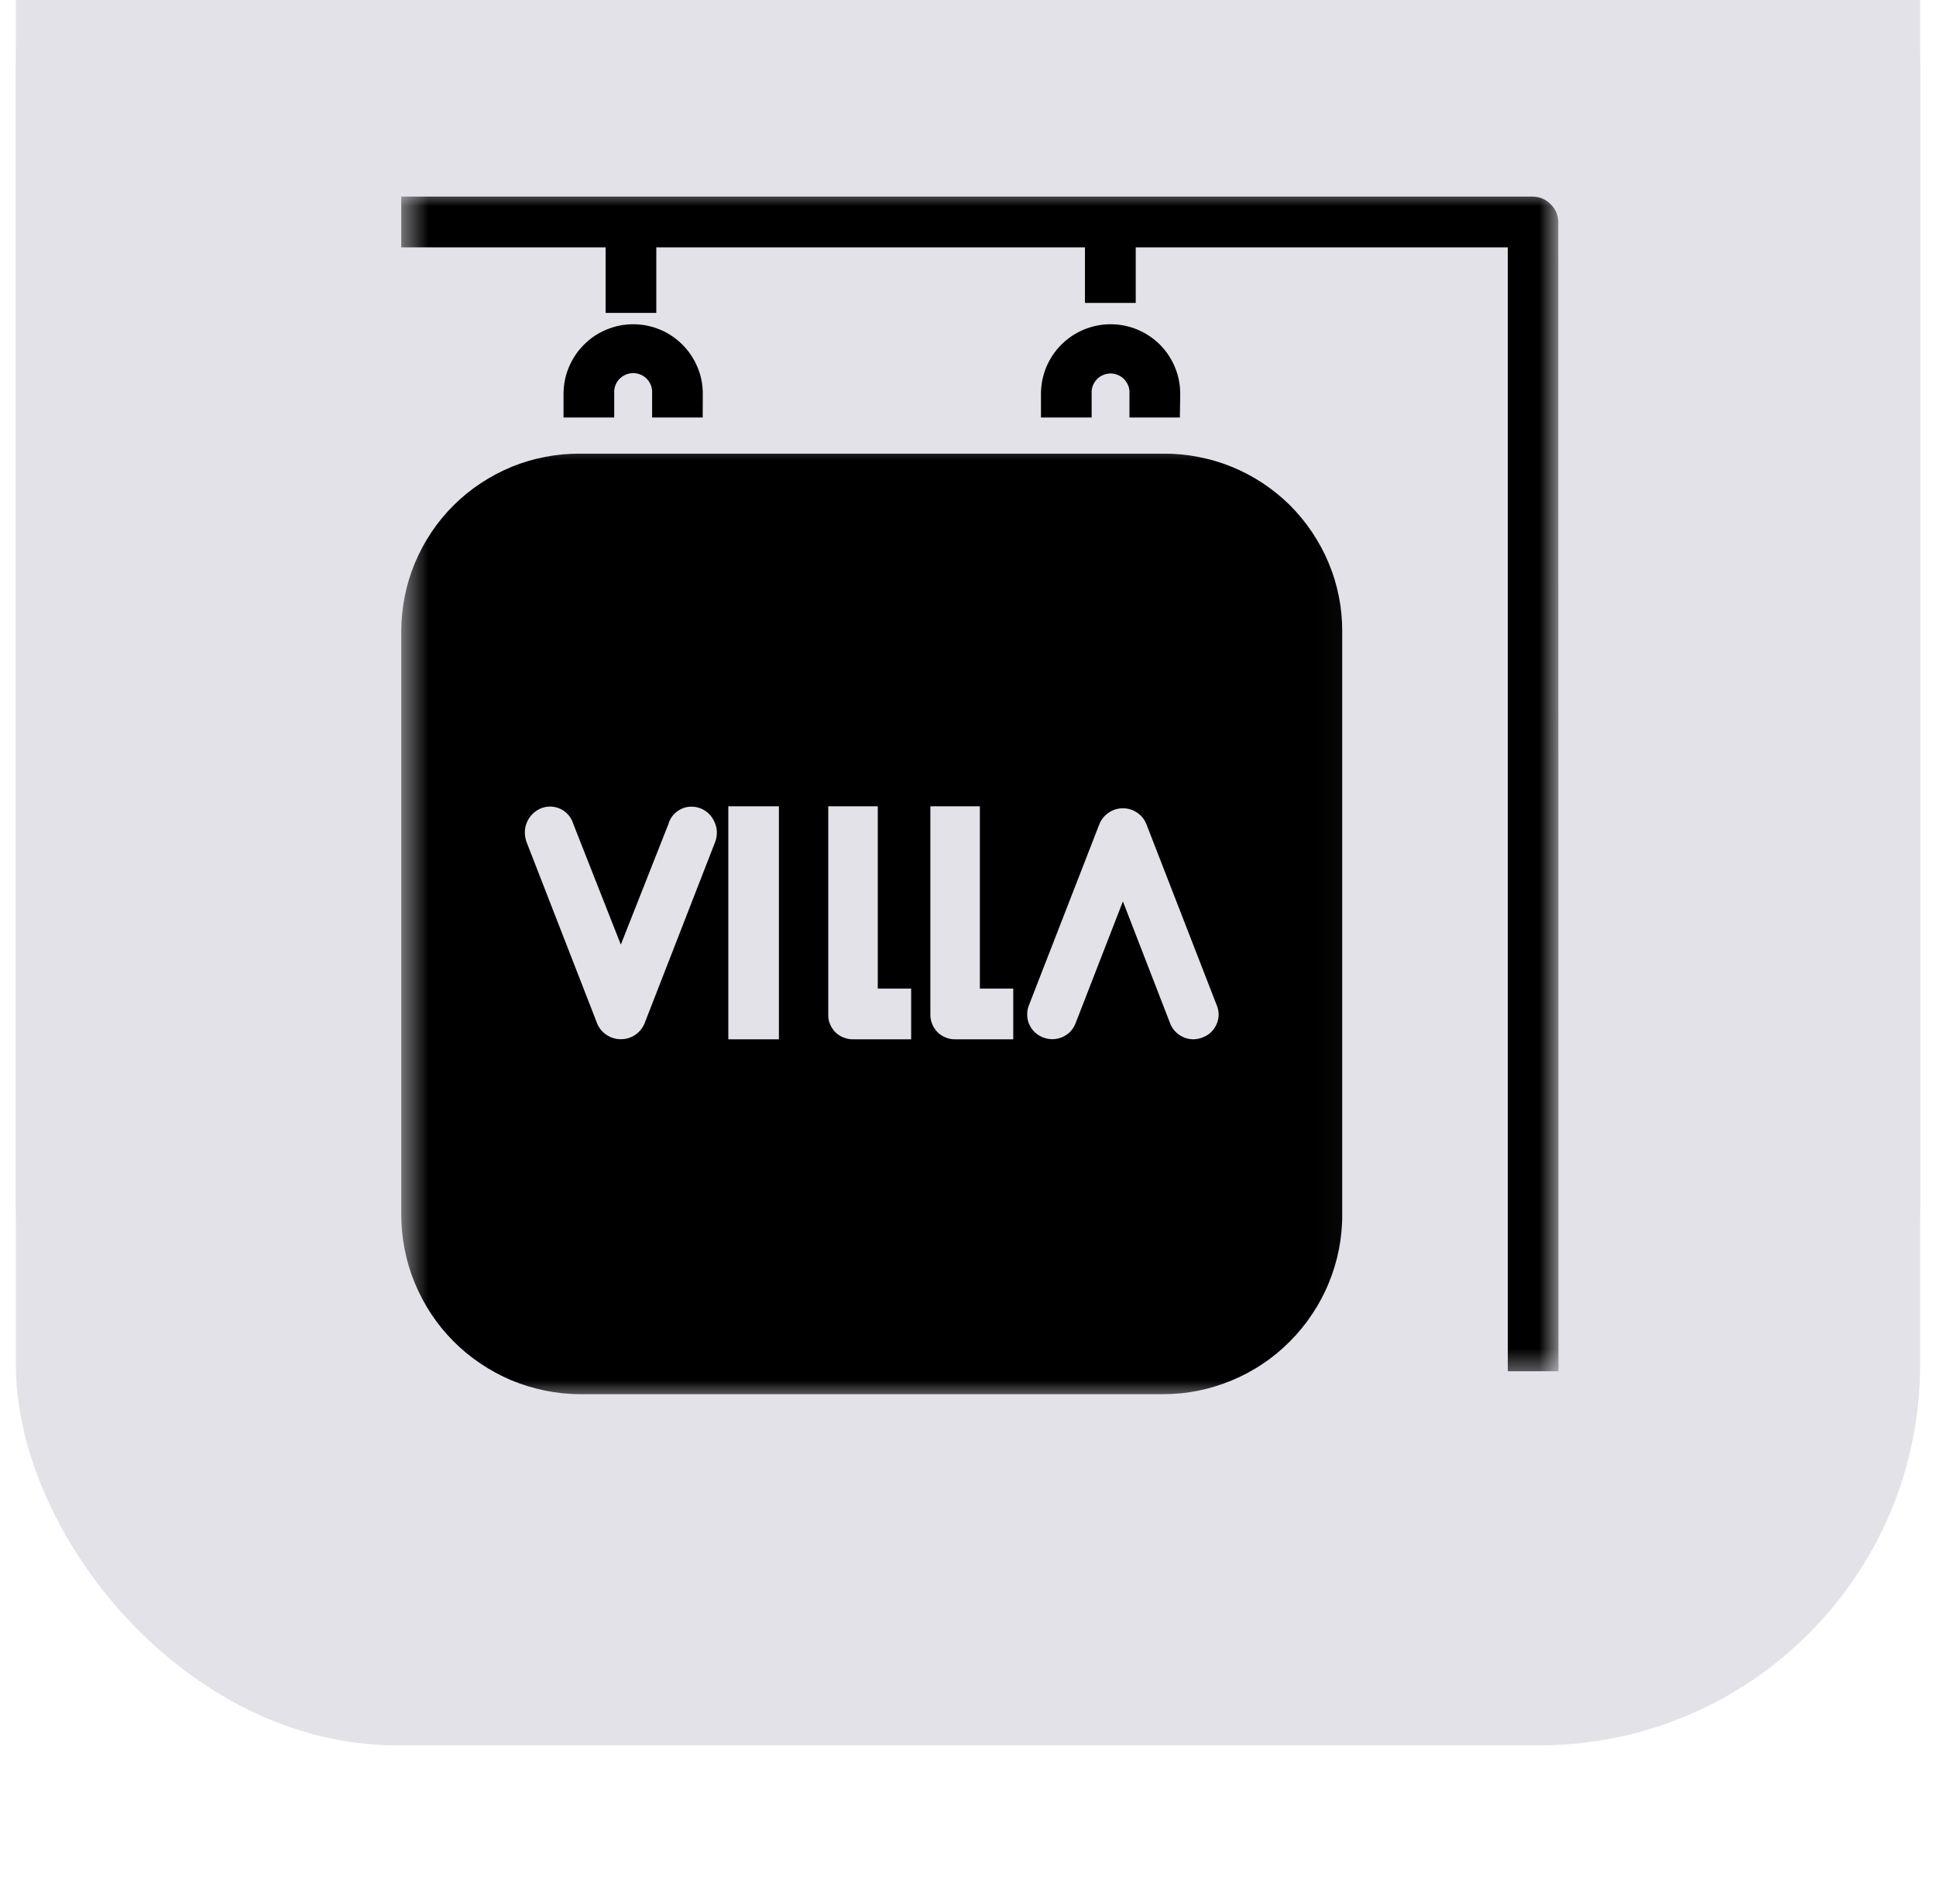<svg width="61" height="60" viewBox="0 0 61 60" fill="none" xmlns="http://www.w3.org/2000/svg">
<g filter="url(#filter0_i_828_7861)">
<rect x="0.5" width="60" height="60" rx="12" fill="#E3E2E8"/>
<g filter="url(#filter1_i_828_7861)">
<rect x="0.5" width="60" height="60" rx="12" fill="#E3E2E8"/>
<g filter="url(#filter2_i_828_7861)">
<rect x="0.5" width="60" height="60" rx="12" fill="#E3E2E8"/>
</g>
</g>
<path d="M22.141 18.156H20.547V17.413C20.553 17.328 20.544 17.246 20.519 17.166C20.49 17.087 20.451 17.016 20.394 16.953C20.337 16.891 20.269 16.843 20.193 16.809C20.116 16.775 20.034 16.758 19.951 16.758C19.866 16.758 19.784 16.775 19.707 16.809C19.631 16.843 19.563 16.891 19.506 16.953C19.449 17.016 19.41 17.087 19.381 17.166C19.356 17.246 19.347 17.328 19.353 17.413V18.156H17.756V17.413C17.756 17.121 17.813 16.84 17.923 16.573C18.037 16.304 18.193 16.066 18.4 15.862C18.604 15.655 18.842 15.496 19.112 15.385C19.381 15.274 19.659 15.218 19.951 15.218C20.241 15.218 20.522 15.274 20.791 15.385C21.061 15.496 21.296 15.655 21.503 15.862C21.707 16.066 21.866 16.304 21.977 16.573C22.09 16.84 22.144 17.121 22.144 17.413L22.141 18.156Z" fill="black"/>
<path d="M37.176 18.156H35.587V17.413C35.593 17.328 35.582 17.248 35.556 17.169C35.528 17.093 35.485 17.022 35.428 16.959C35.372 16.9 35.306 16.851 35.23 16.82C35.153 16.786 35.074 16.769 34.992 16.769C34.909 16.769 34.83 16.786 34.753 16.82C34.677 16.851 34.609 16.9 34.555 16.959C34.498 17.022 34.455 17.093 34.427 17.169C34.401 17.248 34.39 17.328 34.396 17.413V18.156H32.799V17.413C32.799 17.121 32.856 16.84 32.966 16.571C33.077 16.304 33.236 16.066 33.443 15.859C33.647 15.655 33.885 15.496 34.152 15.385C34.421 15.274 34.702 15.218 34.994 15.218C35.284 15.218 35.565 15.274 35.834 15.385C36.101 15.496 36.339 15.655 36.546 15.859C36.75 16.066 36.909 16.304 37.02 16.571C37.133 16.84 37.187 17.121 37.187 17.413L37.176 18.156Z" fill="black"/>
<mask id="mask0_828_7861" style="mask-type:luminance" maskUnits="userSpaceOnUse" x="12" y="11" width="38" height="38">
<path d="M12.588 11H49.079V48.444H12.588V11Z" fill="white"/>
</mask>
<g mask="url(#mask0_828_7861)">
<path d="M49.105 48.211H47.508V12.795H12.643V11.195H48.3C48.518 11.201 48.705 11.28 48.858 11.436C49.014 11.589 49.094 11.777 49.099 11.995L49.105 48.211Z" fill="black"/>
</g>
<path d="M19.082 11.828H20.679V14.86H19.082V11.828Z" fill="black"/>
<path d="M34.185 11.511H35.785V14.546H34.185V11.511Z" fill="black"/>
<mask id="mask1_828_7861" style="mask-type:luminance" maskUnits="userSpaceOnUse" x="12" y="18" width="31" height="32">
<path d="M12.588 18.675H42.966V49.118H12.588V18.675Z" fill="white"/>
</mask>
<g mask="url(#mask1_828_7861)">
<path d="M36.658 19.296H18.276C17.907 19.293 17.541 19.327 17.178 19.398C16.818 19.466 16.464 19.571 16.123 19.71C15.783 19.852 15.457 20.022 15.15 20.226C14.841 20.43 14.557 20.66 14.296 20.921C14.033 21.182 13.8 21.463 13.596 21.769C13.389 22.076 13.216 22.399 13.074 22.739C12.932 23.079 12.824 23.431 12.753 23.794C12.68 24.154 12.643 24.52 12.643 24.889V43.268C12.643 43.639 12.677 44.005 12.75 44.368C12.821 44.734 12.926 45.086 13.068 45.429C13.21 45.772 13.383 46.098 13.587 46.407C13.791 46.716 14.027 47.003 14.288 47.267C14.549 47.53 14.832 47.763 15.142 47.97C15.448 48.177 15.774 48.353 16.115 48.498C16.458 48.639 16.81 48.747 17.173 48.821C17.539 48.895 17.905 48.934 18.276 48.934H36.658C37.027 48.934 37.395 48.897 37.758 48.824C38.122 48.75 38.476 48.639 38.816 48.498C39.16 48.353 39.486 48.18 39.792 47.973C40.102 47.766 40.385 47.53 40.646 47.267C40.91 47.003 41.143 46.716 41.347 46.407C41.554 46.098 41.727 45.775 41.866 45.432C42.008 45.088 42.116 44.734 42.187 44.371C42.257 44.005 42.294 43.639 42.291 43.268V24.889C42.291 24.52 42.257 24.154 42.184 23.794C42.113 23.431 42.005 23.079 41.863 22.739C41.721 22.399 41.545 22.076 41.341 21.769C41.134 21.463 40.901 21.179 40.641 20.918C40.377 20.66 40.093 20.428 39.784 20.224C39.477 20.022 39.151 19.849 38.811 19.71C38.468 19.571 38.116 19.466 37.753 19.398C37.392 19.327 37.027 19.293 36.658 19.296ZM22.537 31.523L20.302 37.266C20.236 37.414 20.137 37.53 20.004 37.618C19.868 37.706 19.723 37.748 19.561 37.748C19.402 37.748 19.255 37.706 19.122 37.618C18.985 37.53 18.886 37.414 18.821 37.266L16.586 31.523C16.552 31.424 16.535 31.319 16.537 31.214C16.54 31.106 16.563 31.004 16.605 30.905C16.648 30.808 16.707 30.72 16.784 30.646C16.861 30.57 16.949 30.513 17.048 30.471C17.147 30.431 17.252 30.414 17.36 30.417C17.468 30.422 17.57 30.448 17.666 30.493C17.763 30.542 17.848 30.607 17.916 30.689C17.984 30.771 18.035 30.865 18.066 30.97L19.561 34.767L21.059 30.973C21.087 30.868 21.136 30.774 21.206 30.692C21.275 30.61 21.357 30.544 21.456 30.496C21.553 30.448 21.655 30.422 21.762 30.42C21.87 30.417 21.975 30.434 22.075 30.474C22.279 30.559 22.426 30.703 22.514 30.907C22.605 31.109 22.611 31.316 22.537 31.523ZM24.542 37.751H22.948V30.408H24.542V37.751ZM28.709 37.751H26.886C26.78 37.754 26.678 37.734 26.579 37.694C26.48 37.658 26.392 37.598 26.318 37.524C26.242 37.448 26.188 37.36 26.148 37.261C26.108 37.161 26.091 37.059 26.097 36.951V30.408H27.657V36.152H28.709V37.751ZM31.926 37.751H30.111C30.006 37.754 29.901 37.737 29.802 37.697C29.702 37.658 29.614 37.601 29.538 37.524C29.464 37.45 29.407 37.363 29.368 37.261C29.328 37.161 29.311 37.059 29.314 36.951V30.408H30.874V36.152H31.926V37.751ZM37.898 37.692C37.807 37.726 37.713 37.745 37.617 37.751C37.455 37.751 37.307 37.709 37.171 37.621C37.038 37.533 36.939 37.416 36.876 37.266L35.381 33.406L33.881 37.266C33.841 37.363 33.784 37.445 33.713 37.519C33.64 37.592 33.554 37.646 33.461 37.686C33.364 37.726 33.268 37.745 33.163 37.748C33.061 37.748 32.962 37.728 32.865 37.692C32.772 37.655 32.687 37.604 32.613 37.536C32.539 37.468 32.479 37.388 32.437 37.295C32.394 37.204 32.369 37.107 32.366 37.008C32.36 36.906 32.374 36.81 32.406 36.713L34.641 30.967C34.703 30.817 34.8 30.698 34.936 30.607C35.069 30.516 35.22 30.471 35.381 30.471C35.543 30.471 35.691 30.516 35.827 30.607C35.96 30.698 36.059 30.817 36.119 30.967L38.351 36.713C38.422 36.912 38.411 37.105 38.323 37.295C38.232 37.485 38.09 37.618 37.892 37.692H37.898Z" fill="black"/>
</g>
</g>
<defs>
<filter id="filter0_i_828_7861" x="0.5" y="-5" width="60" height="65" filterUnits="userSpaceOnUse" color-interpolation-filters="sRGB">
<feFlood flood-opacity="0" result="BackgroundImageFix"/>
<feBlend mode="normal" in="SourceGraphic" in2="BackgroundImageFix" result="shape"/>
<feColorMatrix in="SourceAlpha" type="matrix" values="0 0 0 0 0 0 0 0 0 0 0 0 0 0 0 0 0 0 127 0" result="hardAlpha"/>
<feOffset dy="-5"/>
<feGaussianBlur stdDeviation="2.6"/>
<feComposite in2="hardAlpha" operator="arithmetic" k2="-1" k3="1"/>
<feColorMatrix type="matrix" values="0 0 0 0 0 0 0 0 0 0 0 0 0 0 0 0 0 0 0.14 0"/>
<feBlend mode="normal" in2="shape" result="effect1_innerShadow_828_7861"/>
</filter>
<filter id="filter1_i_828_7861" x="0.5" y="-5" width="60" height="65" filterUnits="userSpaceOnUse" color-interpolation-filters="sRGB">
<feFlood flood-opacity="0" result="BackgroundImageFix"/>
<feBlend mode="normal" in="SourceGraphic" in2="BackgroundImageFix" result="shape"/>
<feColorMatrix in="SourceAlpha" type="matrix" values="0 0 0 0 0 0 0 0 0 0 0 0 0 0 0 0 0 0 127 0" result="hardAlpha"/>
<feOffset dy="-5"/>
<feGaussianBlur stdDeviation="2.6"/>
<feComposite in2="hardAlpha" operator="arithmetic" k2="-1" k3="1"/>
<feColorMatrix type="matrix" values="0 0 0 0 0 0 0 0 0 0 0 0 0 0 0 0 0 0 0.14 0"/>
<feBlend mode="normal" in2="shape" result="effect1_innerShadow_828_7861"/>
</filter>
<filter id="filter2_i_828_7861" x="0.5" y="-5" width="60" height="65" filterUnits="userSpaceOnUse" color-interpolation-filters="sRGB">
<feFlood flood-opacity="0" result="BackgroundImageFix"/>
<feBlend mode="normal" in="SourceGraphic" in2="BackgroundImageFix" result="shape"/>
<feColorMatrix in="SourceAlpha" type="matrix" values="0 0 0 0 0 0 0 0 0 0 0 0 0 0 0 0 0 0 127 0" result="hardAlpha"/>
<feOffset dy="-5"/>
<feGaussianBlur stdDeviation="2.6"/>
<feComposite in2="hardAlpha" operator="arithmetic" k2="-1" k3="1"/>
<feColorMatrix type="matrix" values="0 0 0 0 0 0 0 0 0 0 0 0 0 0 0 0 0 0 0.14 0"/>
<feBlend mode="normal" in2="shape" result="effect1_innerShadow_828_7861"/>
</filter>
</defs>
</svg>

